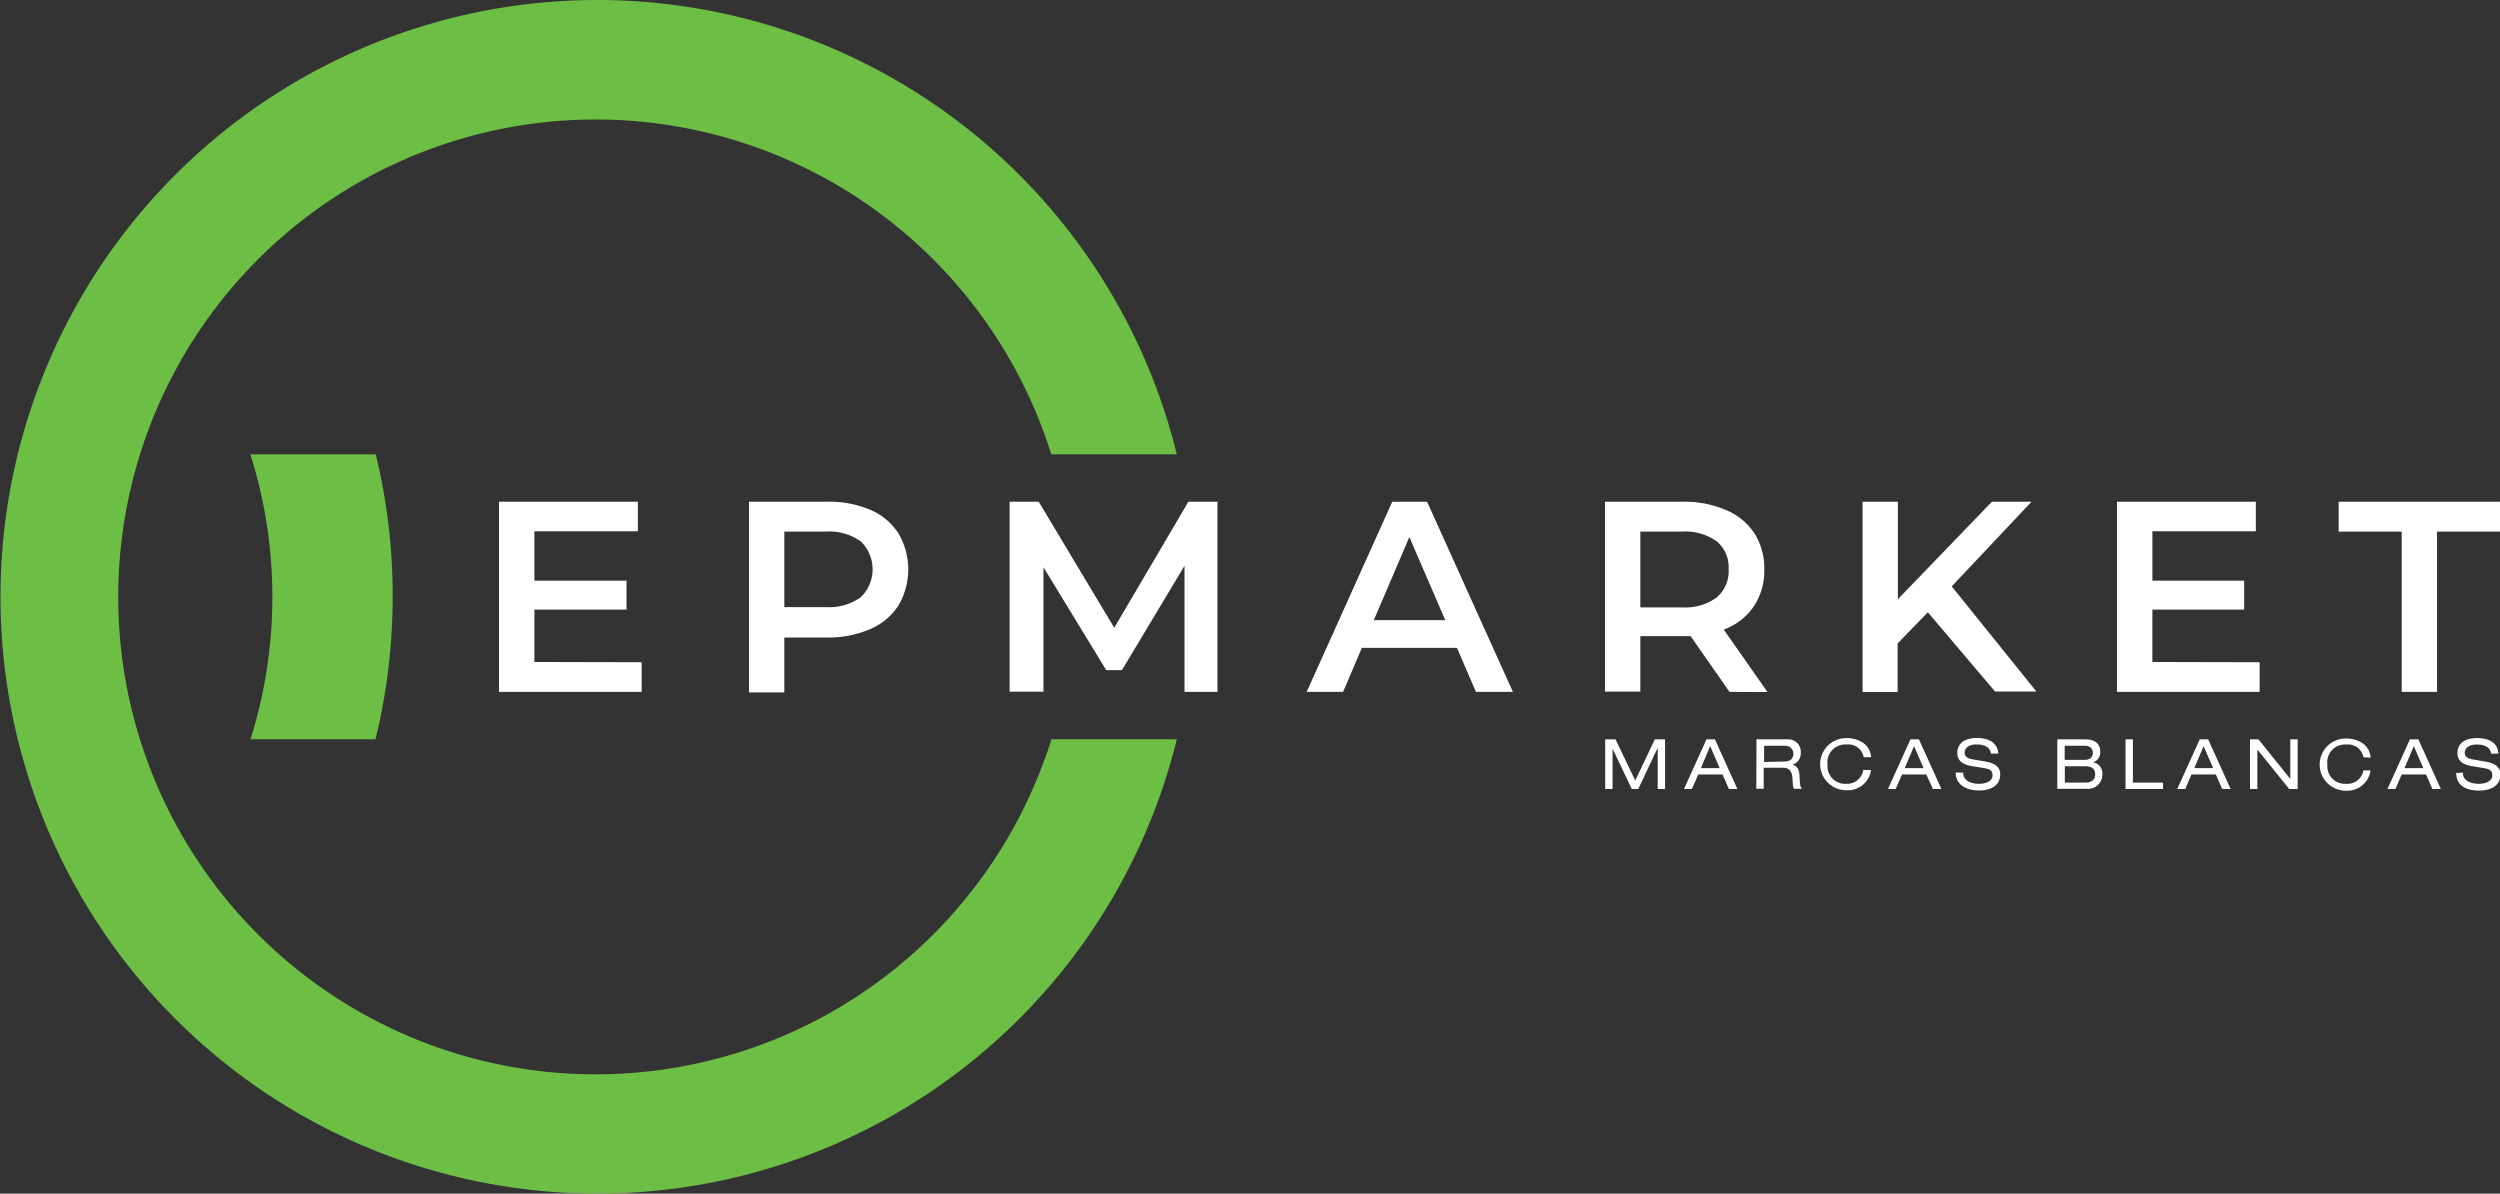 <svg viewBox="0 0 295.29 140.98" xmlns="http://www.w3.org/2000/svg"><rect x="0" y="0" width="295.29" height="140.98" fill="#333333" stroke="none"/><path d="M75.79 78.22v3.5H58.94V59.26h16.4v3.49H63.12v5.84H74V72H63.12v6.19zm27.01-18a7.39 7.39 0 0 1 3.32 2.78 8.4 8.4 0 0 1 0 8.52 7.43 7.43 0 0 1-3.32 2.78 12.46 12.46 0 0 1-5.09 1h-5.07v6.48h-4.17V59.26h9.24a12.46 12.46 0 0 1 5.09.96zm-1.14 10.33a4.58 4.58 0 0 0 0-6.61 6.4 6.4 0 0 0-4.14-1.15h-4.88v8.92h4.88a6.4 6.4 0 0 0 4.14-1.16zm38.25 11.17V66.83l-7.39 12.32h-1.86L123.25 67v14.7h-4V59.26h3.44l8.92 14.89 8.76-14.89h3.43v22.46zm32.18-5.2h-11.23l-2.22 5.2h-4.3l10.11-22.46h4.11l10.14 22.46h-4.37zm-1.38-3.27l-4.24-9.82-4.2 9.82zm33.57 8.47l-4.59-6.58h-5.94v6.55h-4.17V59.26h9.24a12.46 12.46 0 0 1 5.09 1 7.39 7.39 0 0 1 3.32 2.74 7.73 7.73 0 0 1 1.16 4.27 7.63 7.63 0 0 1-1.24 4.36 7.31 7.31 0 0 1-3.55 2.73l5.17 7.38zm-1.51-17.78a6.4 6.4 0 0 0-4.14-1.15h-4.88v8.95h4.88a6.35 6.35 0 0 0 4.14-1.17 4.08 4.08 0 0 0 1.41-3.32 4 4 0 0 0-1.41-3.31zm24.94 8.38L224.14 76v5.74H220V59.26h4.17v11.52l11.11-11.52h4.68l-9.43 10 10 12.42h-4.88zm39.19 5.9v3.5h-16.85V59.26h16.4v3.49h-12.22v5.84h10.84V72h-10.84v6.19zm16.78-15.43h-7.45v-3.53h19.06v3.53h-7.44v18.93h-4.17z" fill="#fff"/><path d="M123.51 89.33a56.39 56.39 0 1 1 .66-35.67H139l-.06-.24a70.49 70.49 0 1 0 .06 33.9h-14.82c-.18.68-.43 1.35-.67 2.01z" fill="#6cbe45"/><path d="M46.38 70.49a70.19 70.19 0 0 0-2-16.83H29.57a55.74 55.74 0 0 1 2.6 16.83 56.09 56.09 0 0 1-2.58 16.83h14.76c.28-1.14.54-2.3.76-3.46a71 71 0 0 0 1.27-13.37z" fill="#6cbe45"/><path d="M195.46 87.33h1.21v5.86h-.87v-4.86l-2.29 4.86h-.77l-2.27-4.76v4.76h-.87v-5.86h1.22l2.33 4.86zm8 4.15h-2.87l-.75 1.71h-.93l2.65-5.86h1l2.65 5.86h-1zM202 88.13l-1.1 2.6h2.22zm5.47-.8h3.63a1.47 1.47 0 0 1 1.6 1.56 1.39 1.39 0 0 1-1 1.44c.52.07.82.56.85 1.25.05 1.09.08 1.36.28 1.59h-.92c-.14-.16-.14-.41-.18-1.12-.06-1-.41-1.37-1.13-1.37h-2.28v2.49h-.87zm3.3 2.62c.86 0 1.06-.52 1.06-.93s-.33-.94-1-.94h-2.46V90zm9.36-.51a1.82 1.82 0 0 0-2-1.5 2.11 2.11 0 0 0-2.27 2.39 2.08 2.08 0 0 0 2.22 2.25 1.92 1.92 0 0 0 2-1.63h.92a2.77 2.77 0 0 1-2.93 2.39 3.08 3.08 0 0 1 0-6.16c1.17 0 2.79.5 2.94 2.26zm7.4 2.04h-2.87l-.75 1.71H223l2.66-5.86h1l2.65 5.86h-1zm-1.45-3.35l-1.1 2.6h2.23zm5.8 3.13c0 1 1 1.32 1.88 1.32s1.59-.35 1.59-1-.42-.76-1.09-.87l-1.33-.22c-.7-.12-1.74-.4-1.74-1.54s.84-1.78 2.34-1.78c1.18 0 2.42.43 2.5 1.84h-.87c-.07-.46-.34-1.08-1.74-1.08-.64 0-1.36.27-1.36 1 0 .36.23.65 1 .77l1.43.25c.46.08 1.77.3 1.77 1.5 0 1.49-1.34 1.92-2.52 1.92s-2.74-.49-2.74-2.11zM243 87.33h3.26c1.25 0 1.81.55 1.81 1.47a1.21 1.21 0 0 1-.86 1.24 1.32 1.32 0 0 1 1.11 1.44 1.68 1.68 0 0 1-1.85 1.69H243zm3.25 2.42c.63 0 .95-.35.95-.82s-.29-.85-1-.85h-2.33v1.67zm0 2.69c1 0 1.22-.5 1.22-1s-.26-.93-1.15-.93h-2.43v1.93zm4.81-5.11h.87v5.11h3.56v.75h-4.43zm10.67 4.15h-2.88l-.74 1.71h-.94l2.65-5.86h1l2.65 5.86h-1zm-1.45-3.35l-1.1 2.6h2.23zm6.35.4v4.66h-.87v-5.86h1l3.76 4.67v-4.67h.87v5.86h-1zm12.53.91a1.84 1.84 0 0 0-2-1.5 2.11 2.11 0 0 0-2.26 2.39 2.08 2.08 0 0 0 2.21 2.25 1.93 1.93 0 0 0 2.05-1.58h.84a2.77 2.77 0 0 1-2.93 2.39 3.08 3.08 0 0 1 0-6.16c1.17 0 2.79.5 2.94 2.26zm7.4 2.04h-2.88l-.74 1.71H282l2.65-5.86h1l2.65 5.86h-1zm-1.45-3.35l-1.1 2.6h2.23zm5.79 3.13c0 1 1 1.32 1.89 1.32s1.59-.35 1.59-1-.42-.76-1.1-.87L292 90.5c-.69-.12-1.74-.4-1.74-1.54s.85-1.78 2.35-1.78c1.18 0 2.41.43 2.5 1.84h-.87c-.08-.46-.34-1.08-1.74-1.08-.64 0-1.37.27-1.37 1 0 .36.24.65 1 .77l1.44.25c.46.08 1.77.3 1.77 1.5 0 1.49-1.34 1.92-2.52 1.92-1.33 0-2.7-.46-2.7-2.08z" fill="#fff"/></svg>